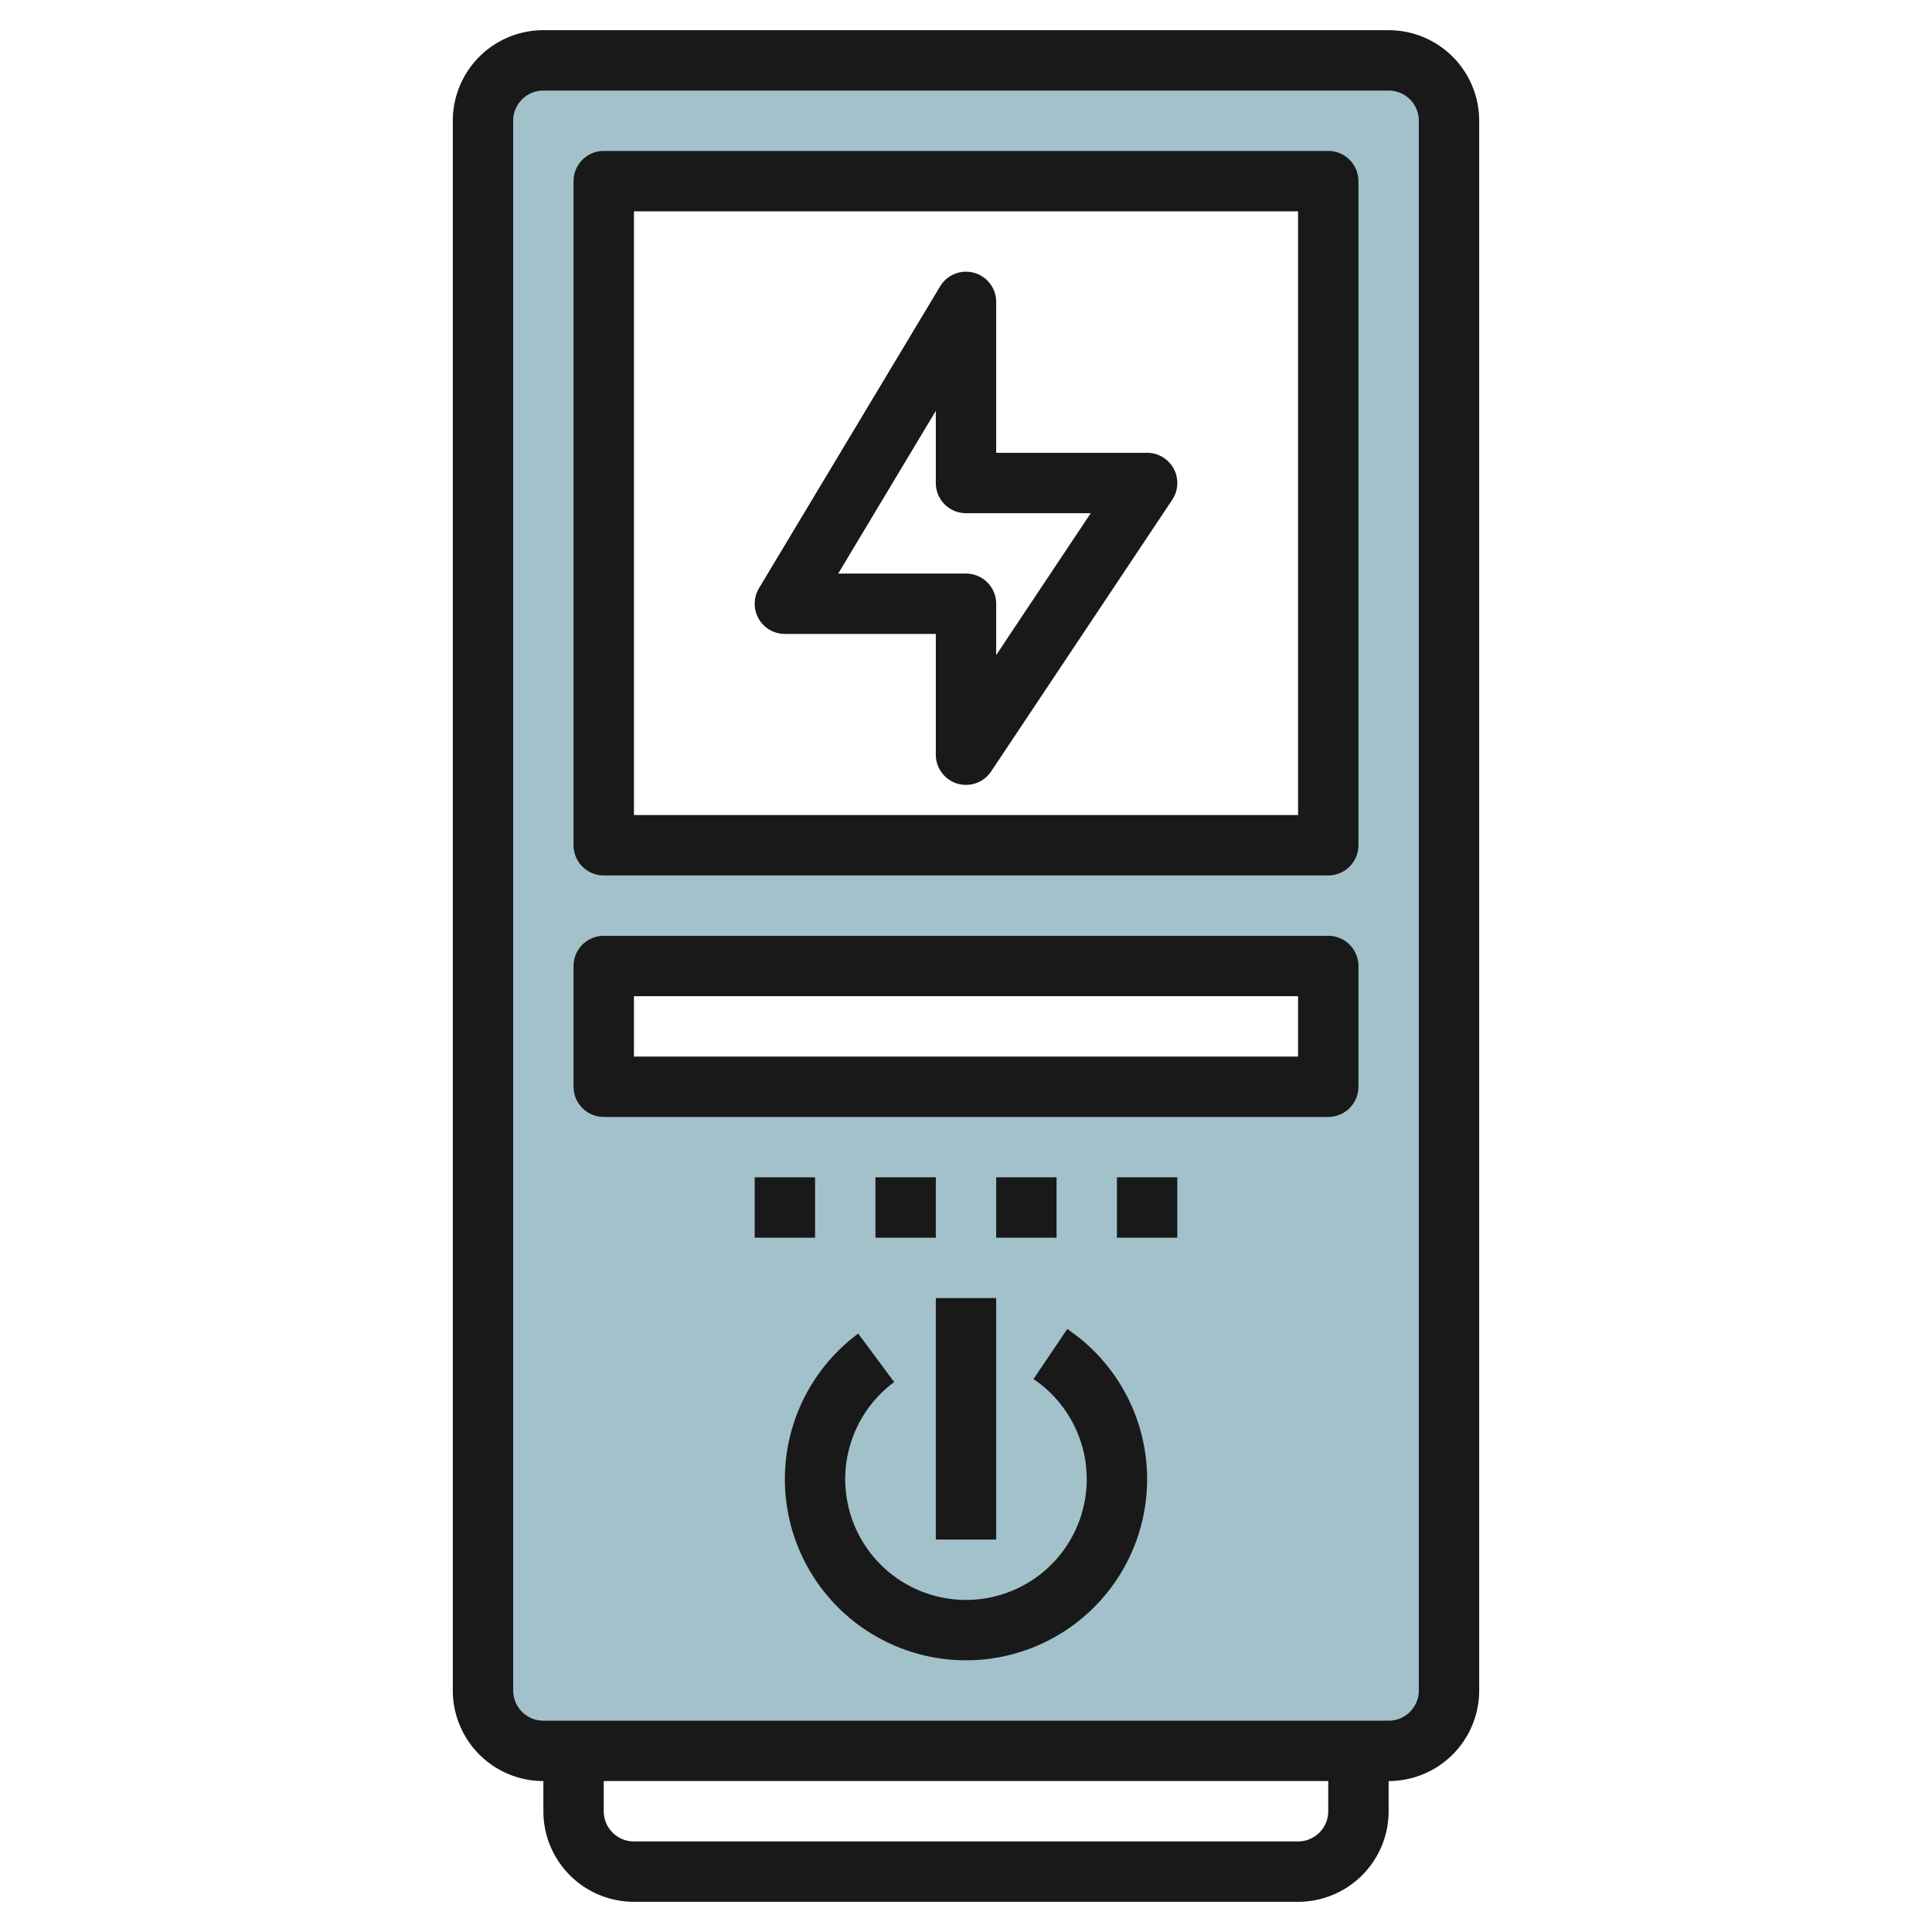 <svg id="Layer_3" height="512" viewBox="0 0 64 64" width="512" xmlns="http://www.w3.org/2000/svg" data-name="Layer 3"><path d="m46 2h-28a2 2 0 0 0 -2 2v52a2 2 0 0 0 2 2h28a2 2 0 0 0 2-2v-52a2 2 0 0 0 -2-2zm-2 34h-24v-4h24zm0-8h-24v-22h24z" fill="#a3c1ca"/><g fill="#191919"><path d="m18 59v1a3 3 0 0 0 3 3h22a3 3 0 0 0 3-3v-1a3 3 0 0 0 3-3v-52a3 3 0 0 0 -3-3h-28a3 3 0 0 0 -3 3v52a3 3 0 0 0 3 3zm26 1a1 1 0 0 1 -1 1h-22a1 1 0 0 1 -1-1v-1h24zm-27-56a1 1 0 0 1 1-1h28a1 1 0 0 1 1 1v52a1 1 0 0 1 -1 1h-28a1 1 0 0 1 -1-1z"/><path d="m20 29h24a1 1 0 0 0 1-1v-22a1 1 0 0 0 -1-1h-24a1 1 0 0 0 -1 1v22a1 1 0 0 0 1 1zm1-22h22v20h-22z"/><path d="m20 37h24a1 1 0 0 0 1-1v-4a1 1 0 0 0 -1-1h-24a1 1 0 0 0 -1 1v4a1 1 0 0 0 1 1zm1-4h22v2h-22z"/><path d="m35.355 44.025-1.119 1.658a4 4 0 1 1 -4.615.1l-1.191-1.606a6 6 0 1 0 6.925-.152z"/><path d="m31 43h2v8h-2z"/><path d="m25 39h2v2h-2z"/><path d="m29 39h2v2h-2z"/><path d="m33 39h2v2h-2z"/><path d="m37 39h2v2h-2z"/><path d="m38 15h-5v-5a1 1 0 0 0 -1.857-.515l-6 10a1 1 0 0 0 .857 1.515h5v4a1 1 0 0 0 1.832.555l6-9a1 1 0 0 0 -.832-1.555zm-5 6.7v-1.7a1 1 0 0 0 -1-1h-4.233l3.233-5.39v2.39a1 1 0 0 0 1 1h4.132z"/></g></svg>
